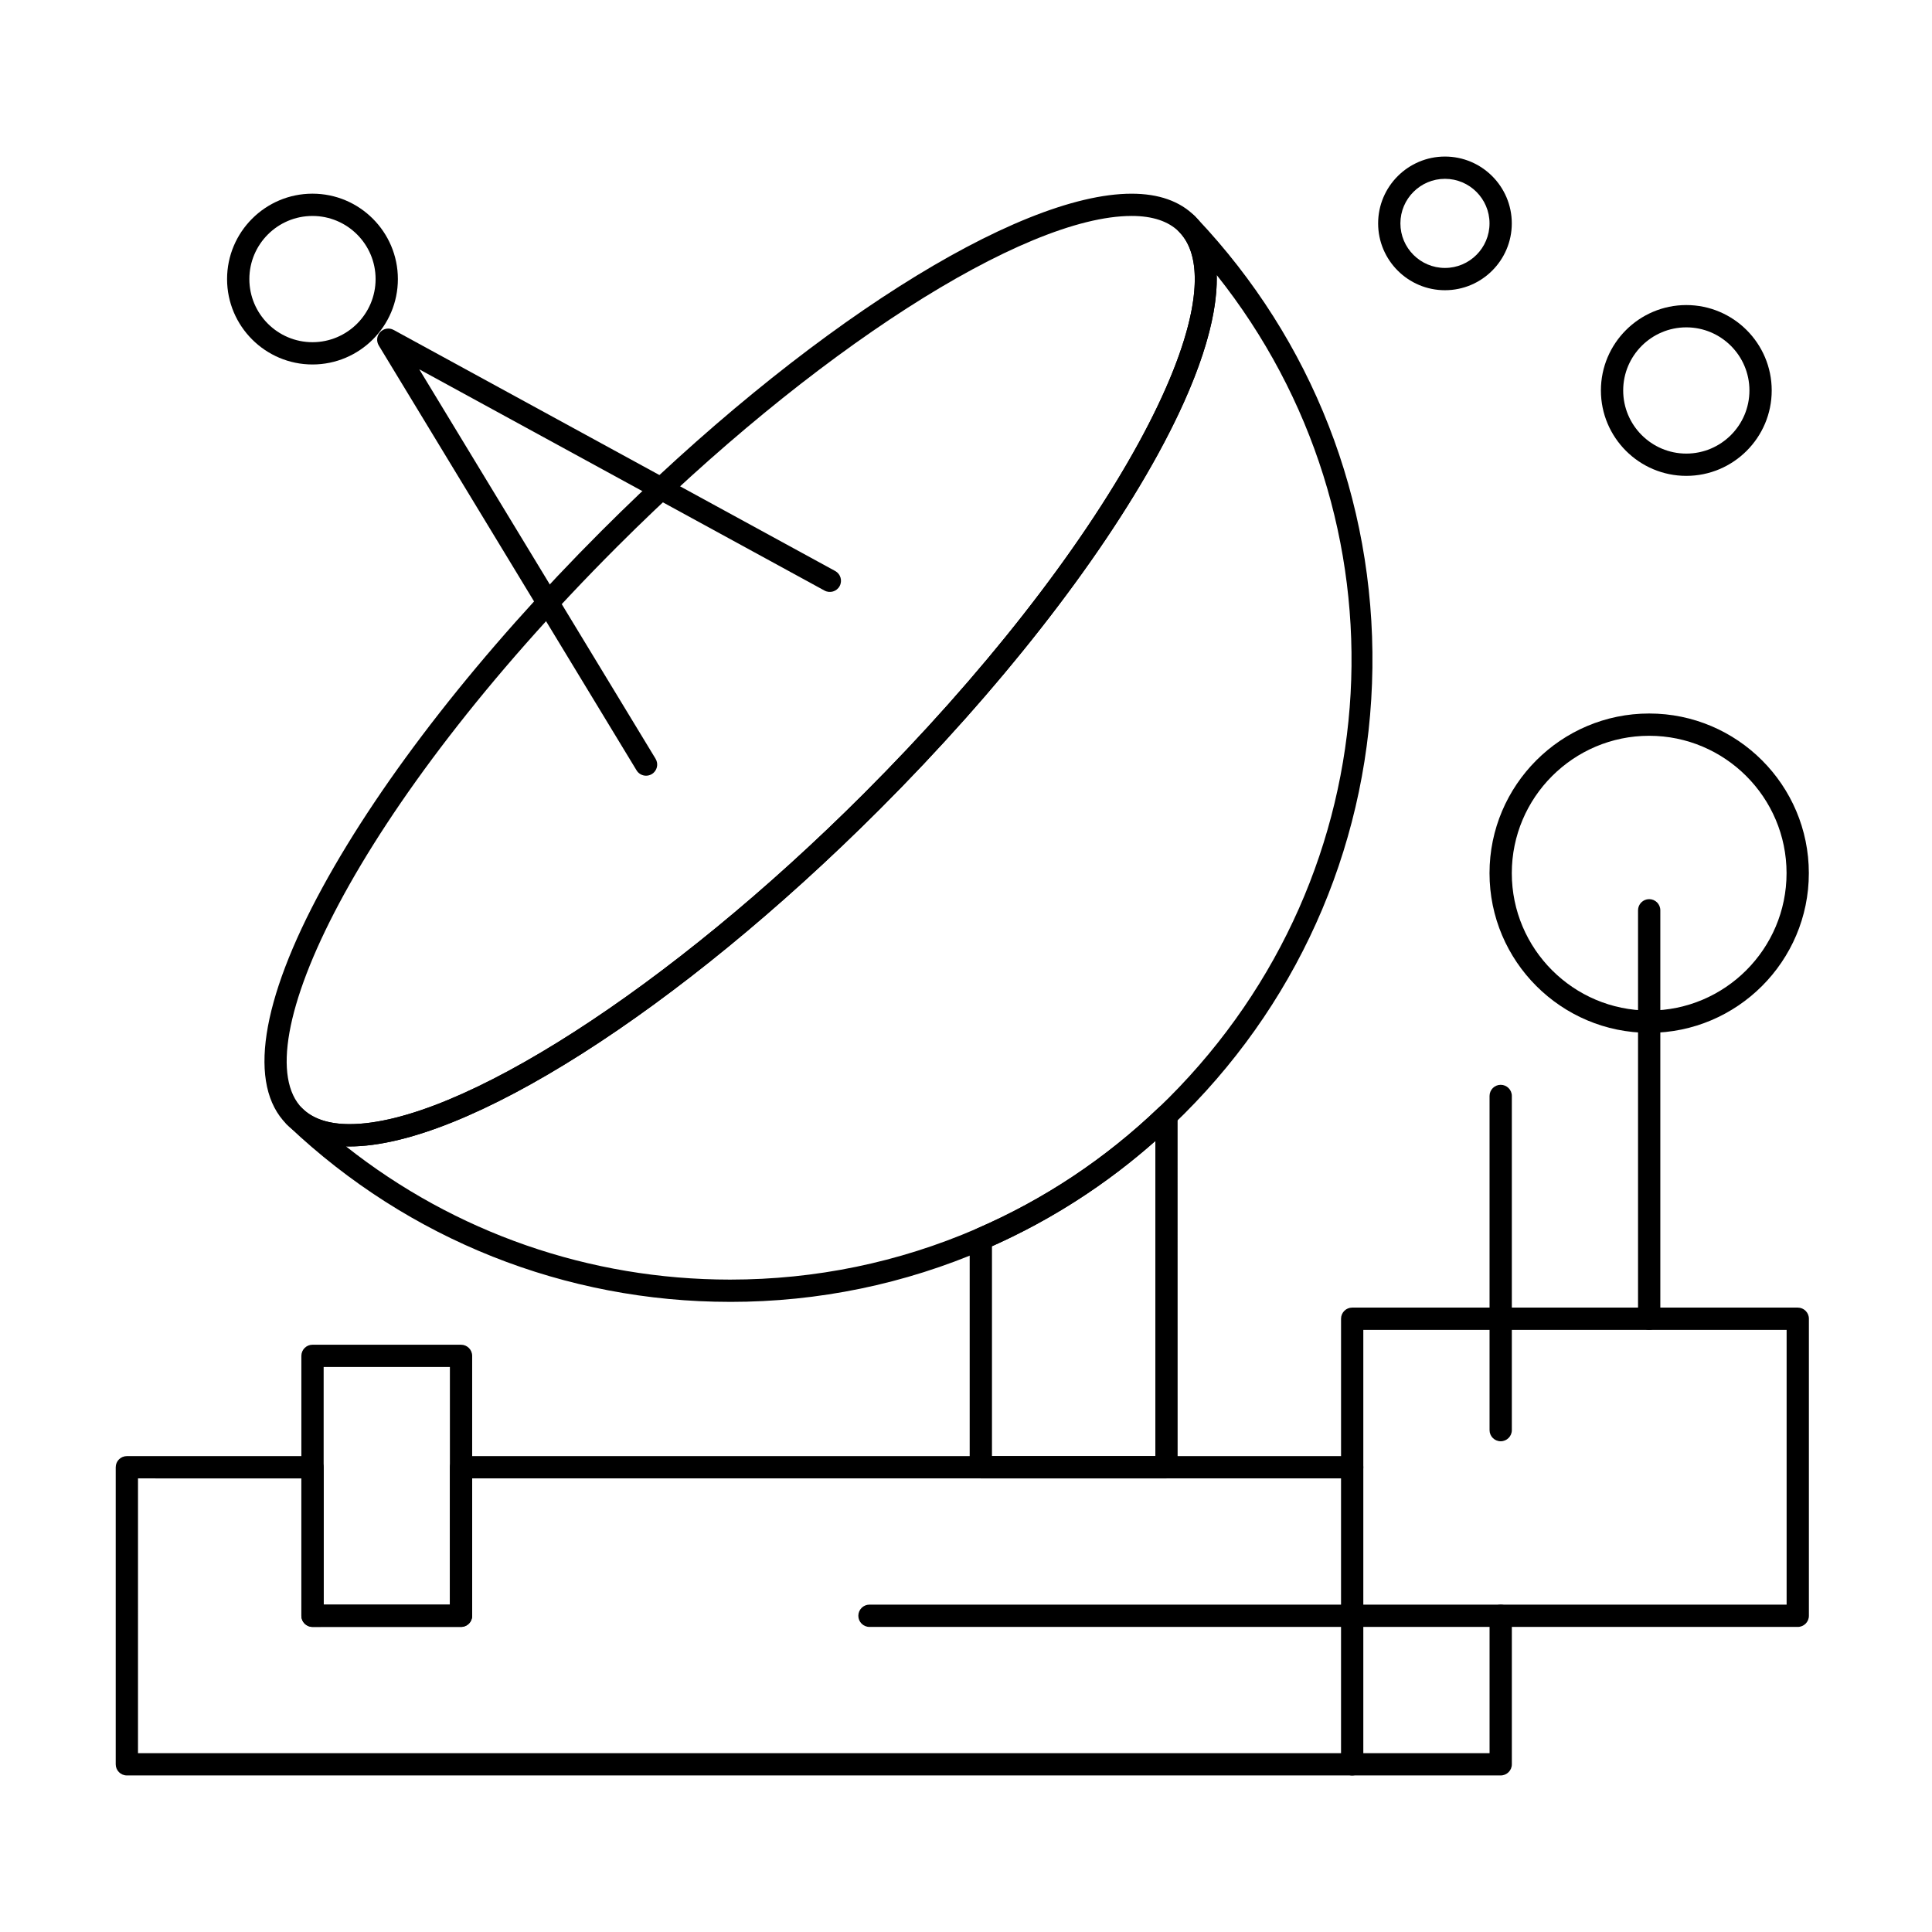 <?xml version="1.0" encoding="UTF-8"?>
<!-- Uploaded to: ICON Repo, www.svgrepo.com, Generator: ICON Repo Mixer Tools -->
<svg fill="#000000" width="800px" height="800px" version="1.1" viewBox="144 144 512 512" xmlns="http://www.w3.org/2000/svg">
 <g>
  <path d="m236.65 447.82c-7.172 0-12.797-1.988-16.715-5.91-10.301-10.301-6.914-32.578 9.531-62.734 15.895-29.145 42.148-62.699 73.93-94.477 53.453-53.453 109.92-89.367 140.5-89.367 7.172 0 12.797 1.988 16.715 5.906 10.301 10.301 6.914 32.578-9.531 62.734-15.895 29.145-42.148 62.699-73.93 94.48-53.453 53.453-109.91 89.367-140.5 89.367zm207.24-246.59c-28.664 0-84.723 36.039-136.32 87.637-69.484 69.484-99.254 133.07-83.461 148.86 2.773 2.773 6.992 4.18 12.543 4.18 28.664 0 84.723-36.039 136.32-87.637 31.391-31.391 57.289-64.469 72.922-93.133 14.863-27.254 18.703-47.566 10.539-55.734-2.777-2.769-6.996-4.176-12.543-4.176z"/>
  <path d="m315.22 349.57c-0.996 0-1.973-0.504-2.527-1.422l-68.316-112.59c-0.691-1.141-0.535-2.606 0.391-3.57 0.922-0.965 2.379-1.191 3.547-0.551l117.02 63.887c1.43 0.781 1.957 2.574 1.176 4.008-0.781 1.43-2.574 1.957-4.008 1.176l-107.39-58.633 62.625 103.21c0.844 1.395 0.402 3.211-0.992 4.055-0.477 0.289-1.008 0.43-1.527 0.43z"/>
  <path d="m453.13 535.79h-49.199c-1.629 0-2.953-1.32-2.953-2.953v-60.496c0-1.176 0.699-2.242 1.781-2.711 17.895-7.738 34.156-18.543 48.328-32.121 0.852-0.816 2.113-1.047 3.199-0.582 1.086 0.465 1.793 1.531 1.793 2.715l0.004 93.199c0 1.629-1.32 2.949-2.953 2.949zm-46.246-5.902h43.297v-83.512c-12.98 11.492-27.512 20.855-43.297 27.898z"/>
  <path d="m337.48 489.01h-0.004c-43.703 0-85.223-16.516-116.92-46.512-0.211-0.191-0.422-0.391-0.621-0.594-1.145-1.145-1.152-2.992-0.023-4.152 1.129-1.156 2.981-1.191 4.148-0.07l0.508 0.48c2.766 2.484 6.828 3.742 12.082 3.742 28.664 0 84.727-36.039 136.32-87.641 31.082-31.082 56.832-63.891 72.508-92.379 14.902-27.082 19.051-47.5 11.387-56.027l-0.484-0.508c-1.117-1.168-1.086-3.019 0.07-4.148s3.008-1.121 4.152 0.023c0.203 0.203 0.402 0.41 0.594 0.625 30.562 32.305 47.078 74.617 46.504 119.15-0.578 44.629-18.277 86.59-49.844 118.16-0.883 0.883-1.781 1.754-2.68 2.613-14.684 14.062-31.531 25.258-50.07 33.273-21.43 9.273-44.184 13.969-67.629 13.969zm-101.79-41.207c28.895 22.859 64.52 35.301 101.79 35.305 22.641 0 44.605-4.535 65.289-13.477 17.895-7.738 34.152-18.543 48.328-32.121 0.871-0.832 1.734-1.672 2.59-2.523 59.918-59.922 64.457-153.12 12.754-218.1 0.32 11.934-5.008 28.27-15.785 47.855-15.938 28.961-42.043 62.242-73.508 93.707-53.453 53.453-109.92 89.367-140.5 89.367-0.32 0-0.641-0.004-0.957-0.012z"/>
  <path d="m541.7 575.15h-167.28c-1.629 0-2.953-1.32-2.953-2.953 0-1.629 1.32-2.953 2.953-2.953h167.28c1.629 0 2.953 1.32 2.953 2.953 0 1.629-1.324 2.953-2.953 2.953z"/>
  <path d="m226.81 240.59c-12.48 0-22.633-10.152-22.633-22.633s10.152-22.633 22.633-22.633 22.633 10.152 22.633 22.633-10.152 22.633-22.633 22.633zm0-39.359c-9.223 0-16.727 7.504-16.727 16.727 0 9.223 7.504 16.727 16.727 16.727s16.727-7.504 16.727-16.727c0.004-9.223-7.5-16.727-16.727-16.727z"/>
  <path d="m581.05 417.71c-23.332 0-42.312-18.98-42.312-42.312 0-23.332 18.98-42.312 42.312-42.312 23.332 0 42.312 18.98 42.312 42.312 0 23.332-18.98 42.312-42.312 42.312zm0-78.719c-20.074 0-36.406 16.332-36.406 36.406 0 20.074 16.332 36.406 36.406 36.406 20.074 0 36.406-16.332 36.406-36.406 0.004-20.074-16.332-36.406-36.406-36.406z"/>
  <path d="m581.05 496.43c-1.629 0-2.953-1.32-2.953-2.953v-108.24c0-1.629 1.32-2.953 2.953-2.953 1.629 0 2.953 1.32 2.953 2.953v108.24c0 1.629-1.32 2.949-2.953 2.949z"/>
  <path d="m526.93 220.91c-9.766 0-17.711-7.945-17.711-17.711s7.945-17.711 17.711-17.711 17.711 7.945 17.711 17.711c0.004 9.766-7.945 17.711-17.711 17.711zm0-29.52c-6.512 0-11.809 5.297-11.809 11.809s5.297 11.809 11.809 11.809c6.512 0 11.809-5.297 11.809-11.809s-5.297-11.809-11.809-11.809z"/>
  <path d="m590.89 270.11c-12.48 0-22.633-10.152-22.633-22.633 0-12.48 10.152-22.633 22.633-22.633s22.633 10.152 22.633 22.633c0 12.48-10.152 22.633-22.633 22.633zm0-39.359c-9.223 0-16.727 7.504-16.727 16.727 0 9.223 7.504 16.727 16.727 16.727 9.223 0 16.727-7.504 16.727-16.727 0.004-9.223-7.504-16.727-16.727-16.727z"/>
  <path d="m502.34 614.51c-1.629 0-2.953-1.32-2.953-2.953v-78.719c0-1.629 1.32-2.953 2.953-2.953 1.629 0 2.953 1.32 2.953 2.953v78.719c-0.004 1.633-1.324 2.953-2.953 2.953z"/>
  <path d="m541.7 614.51h-364.08c-1.629 0-2.953-1.32-2.953-2.953v-78.719c0-1.629 1.32-2.953 2.953-2.953h49.199c1.629 0 2.953 1.32 2.953 2.953v36.406h33.457v-36.406c0-1.629 1.32-2.953 2.953-2.953h233.21v-36.406c0-1.629 1.32-2.953 2.953-2.953h118.08c1.629 0 2.953 1.32 2.953 2.953v78.719c0 1.629-1.32 2.953-2.953 2.953h-75.77v36.406c0 1.633-1.324 2.953-2.953 2.953zm-361.13-5.906h358.18v-36.406c0-1.629 1.32-2.953 2.953-2.953h75.77v-72.816h-112.18v36.406c0 1.629-1.32 2.953-2.953 2.953h-233.21v36.406c0 1.629-1.32 2.953-2.953 2.953l-39.359 0.004c-1.629 0-2.953-1.32-2.953-2.953v-36.406l-43.293-0.004z"/>
  <path d="m266.18 575.15h-39.363c-1.629 0-2.953-1.32-2.953-2.953v-68.879c0-1.629 1.32-2.953 2.953-2.953h39.359c1.629 0 2.953 1.32 2.953 2.953v68.879c0 1.629-1.32 2.953-2.949 2.953zm-36.41-5.906h33.457v-62.977h-33.457z"/>
  <path d="m541.7 525.95c-1.629 0-2.953-1.32-2.953-2.953v-88.559c0-1.629 1.32-2.953 2.953-2.953 1.629 0 2.953 1.32 2.953 2.953v88.559c0 1.633-1.324 2.953-2.953 2.953z"/>
 </g>
</svg>